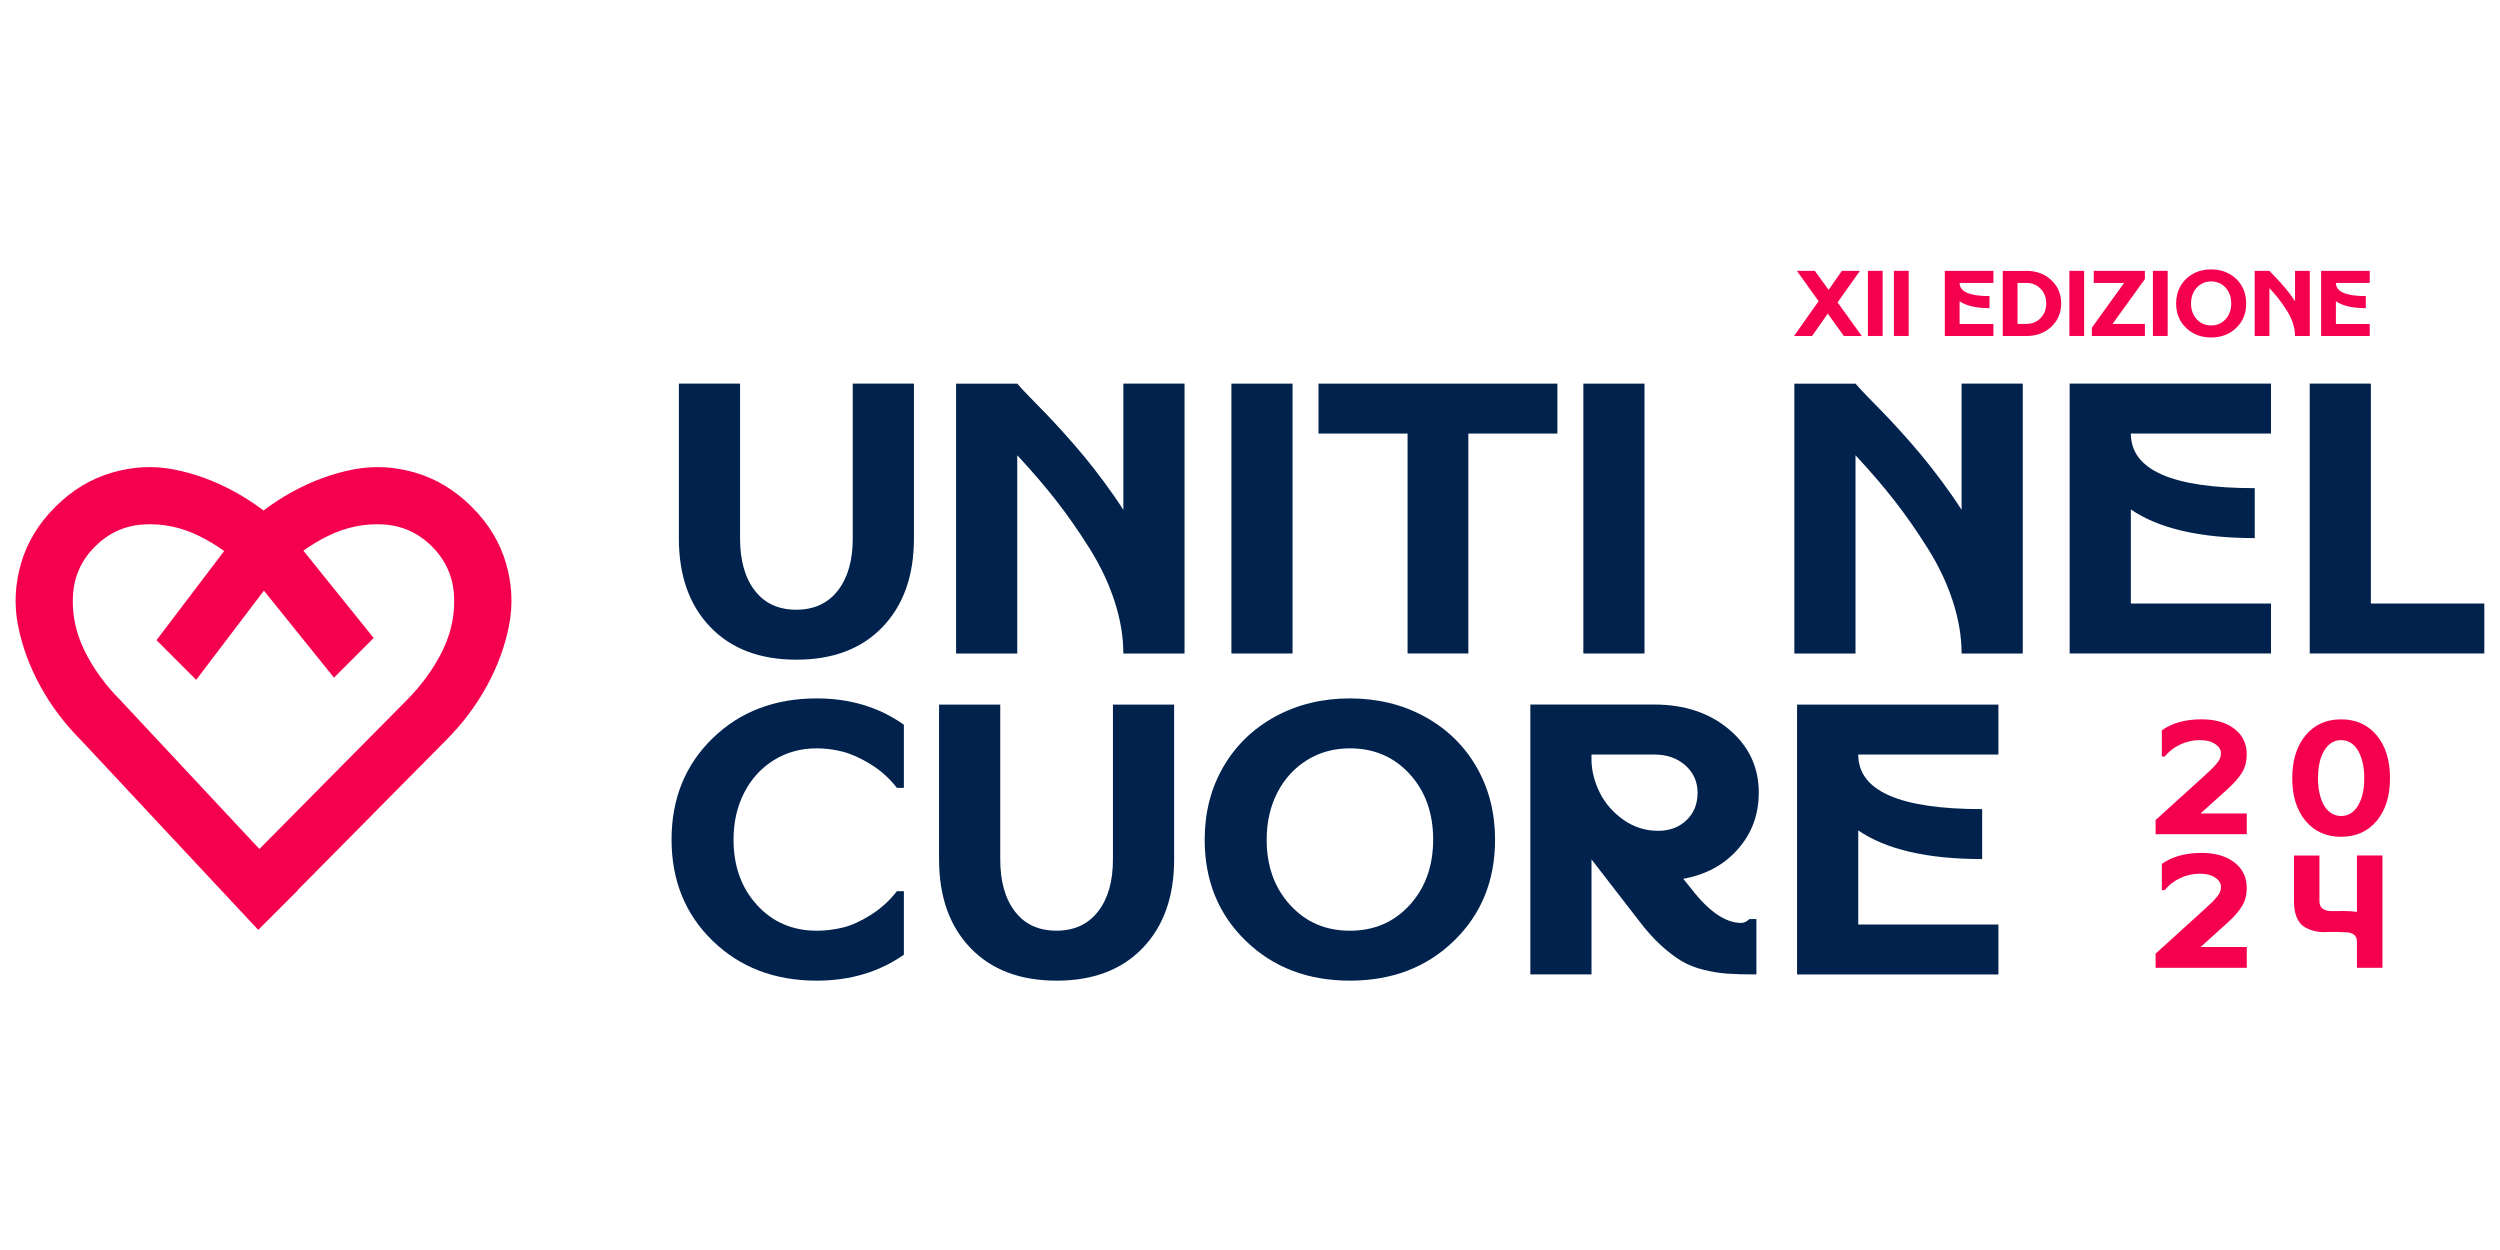 <?xml version="1.0" encoding="UTF-8"?>
<svg xmlns="http://www.w3.org/2000/svg" id="Layer_1" data-name="Layer 1" viewBox="0 0 800 400">
  <defs>
    <style>
      .cls-1 {
        fill: #f5004f;
      }

      .cls-2 {
        fill: #00224d;
      }
    </style>
  </defs>
  <g id="Logo">
    <g>
      <g>
        <path class="cls-2" d="M282.42,200.63c-6.69,6.98-15.88,10.47-27.57,10.47s-20.88-3.49-27.57-10.47c-6.69-6.98-10.04-16.42-10.04-28.31v-49.56h19.58v49.56c0,7.02,1.57,12.58,4.71,16.66,3.14,4.09,7.56,6.13,13.26,6.13s10.14-2.05,13.32-6.13c3.18-4.09,4.77-9.64,4.77-16.66v-49.56h19.58v49.56c0,11.89-3.35,21.33-10.04,28.31Z"></path>
        <path class="cls-2" d="M325.53,122.76c.74.91,2,2.27,3.78,4.09,1.77,1.82,3.49,3.57,5.14,5.27,1.65,1.69,3.61,3.8,5.88,6.32,2.27,2.52,4.42,5,6.44,7.43,2.02,2.44,4.17,5.18,6.44,8.24,2.27,3.06,4.36,6.07,6.26,9.04v-40.39h19.58v86.36h-19.58c0-5.37-.93-10.92-2.79-16.66-1.86-5.74-4.52-11.38-7.99-16.91-3.47-5.53-7.02-10.63-10.66-15.3-3.64-4.66-7.81-9.52-12.51-14.56v63.44h-19.57v-86.36h19.57Z"></path>
        <path class="cls-2" d="M394.05,122.76h19.57v86.36h-19.57v-86.36Z"></path>
        <path class="cls-2" d="M498.37,138.74h-28.5v70.37h-19.45v-70.37h-28.5v-15.98h76.45v15.98Z"></path>
        <path class="cls-2" d="M506.67,122.76h19.57v86.36h-19.57v-86.36Z"></path>
        <path class="cls-2" d="M593.77,122.76c.74.91,2,2.27,3.78,4.09,1.77,1.82,3.49,3.57,5.14,5.27,1.65,1.69,3.61,3.8,5.88,6.32,2.27,2.52,4.42,5,6.44,7.43,2.02,2.44,4.17,5.18,6.44,8.24,2.27,3.06,4.36,6.07,6.26,9.04v-40.39h19.58v86.36h-19.58c0-5.37-.93-10.92-2.79-16.66-1.86-5.74-4.52-11.38-7.99-16.91-3.47-5.53-7.02-10.63-10.66-15.3-3.64-4.66-7.81-9.52-12.51-14.56v63.44h-19.57v-86.36h19.57Z"></path>
        <path class="cls-2" d="M662.29,122.76h64.43v15.98h-44.85c0,11.65,13.21,17.47,39.65,17.47v15.98c-17.51,0-30.73-3.05-39.65-9.17v30.11h44.85v15.98h-64.43v-86.36Z"></path>
        <path class="cls-2" d="M739.11,209.11v-86.36h19.57v70.37h36.3v15.98h-55.88Z"></path>
      </g>
      <g>
        <path class="cls-2" d="M228.03,301.05c-8.76-8.51-13.13-19.31-13.13-32.4s4.38-23.89,13.13-32.4c8.75-8.51,19.86-12.76,33.33-12.76,10.66,0,19.95,2.81,27.88,8.42v20.2h-2.23c-2.4-3.06-5.2-5.58-8.42-7.56-3.22-1.98-6.22-3.32-8.98-4.03-2.77-.7-5.51-1.05-8.24-1.05-5.12,0-9.71,1.26-13.75,3.78-4.05,2.52-7.21,5.99-9.48,10.41-2.27,4.42-3.41,9.44-3.41,15.05,0,8.42,2.5,15.39,7.5,20.88,5,5.49,11.38,8.24,19.14,8.24,2.73,0,5.47-.33,8.24-.99,2.77-.66,5.76-2,8.98-4.03,3.22-2.02,6.03-4.56,8.42-7.62h2.23v20.32c-7.93,5.53-17.22,8.3-27.88,8.3-13.46,0-24.57-4.25-33.33-12.76Z"></path>
        <path class="cls-2" d="M365.68,303.34c-6.69,6.98-15.88,10.47-27.57,10.47s-20.88-3.49-27.57-10.47c-6.69-6.98-10.04-16.42-10.04-28.31v-49.56h19.58v49.56c0,7.02,1.57,12.58,4.71,16.66,3.14,4.09,7.56,6.13,13.26,6.13s10.14-2.05,13.32-6.13c3.18-4.09,4.77-9.64,4.77-16.66v-49.56h19.58v49.56c0,11.89-3.35,21.33-10.04,28.31Z"></path>
        <path class="cls-2" d="M465.29,301.05c-8.76,8.51-19.87,12.76-33.33,12.76s-24.57-4.25-33.33-12.76c-8.76-8.51-13.13-19.29-13.13-32.34,0-8.67,1.98-16.44,5.95-23.29,3.96-6.85,9.5-12.22,16.6-16.11,7.1-3.88,15.07-5.82,23.91-5.82s16.81,1.94,23.91,5.82c7.1,3.88,12.64,9.25,16.6,16.11,3.96,6.86,5.95,14.62,5.95,23.29,0,13.05-4.38,23.83-13.13,32.34ZM405.33,268.71c0,8.42,2.5,15.39,7.5,20.88,5,5.49,11.38,8.24,19.14,8.24s14.14-2.75,19.14-8.24c5-5.49,7.5-12.47,7.5-20.94s-2.5-15.45-7.5-20.94c-5-5.49-11.38-8.24-19.14-8.24-5.12,0-9.71,1.26-13.75,3.78-4.05,2.52-7.21,5.99-9.48,10.41-2.27,4.42-3.41,9.44-3.41,15.05Z"></path>
        <path class="cls-2" d="M562.8,253.72c0,6.94-2.21,12.93-6.63,17.96-4.42,5.04-10.26,8.22-17.53,9.54l2.6,3.22c5.62,7.27,10.94,10.9,15.98,10.9.83,0,1.69-.41,2.6-1.24h2.23v17.72c-3.8,0-6.9-.08-9.29-.25-2.4-.17-4.94-.58-7.62-1.24-2.68-.66-5.06-1.61-7.12-2.85-2.06-1.24-4.23-2.89-6.5-4.96-2.27-2.06-4.61-4.67-7-7.81l-15.24-19.7v36.8h-19.57v-86.36h39.65c9.66,0,17.66,2.66,23.97,7.99,6.32,5.33,9.48,12.08,9.48,20.26ZM509.27,242.81c0,3.64.87,7.21,2.6,10.72,1.73,3.51,4.27,6.44,7.62,8.8,3.35,2.36,7.04,3.53,11.09,3.53,3.72,0,6.75-1.14,9.11-3.41s3.53-5.18,3.53-8.73-1.3-6.48-3.9-8.8c-2.6-2.31-5.93-3.47-9.97-3.47h-20.07v1.36Z"></path>
        <path class="cls-2" d="M575.06,225.47h64.43v15.98h-44.85c0,11.65,13.21,17.47,39.65,17.47v15.98c-17.51,0-30.73-3.05-39.65-9.17v30.11h44.85v15.98h-64.43v-86.36Z"></path>
      </g>
      <path class="cls-1" d="M161.93,180.28c-1.94-6.69-5.58-12.7-10.92-18.04-5.34-5.34-11.38-9-18.1-10.98-6.73-1.98-13.39-2.31-20-1.01-6.61,1.3-13.06,3.68-19.35,7.12-3.2,1.75-6.28,3.75-9.23,5.99-2.95-2.24-6.02-4.23-9.23-5.99-6.29-3.44-12.74-5.82-19.35-7.12-6.61-1.31-13.28-.97-20,1.01-6.72,1.98-12.76,5.64-18.1,10.98-5.34,5.34-8.98,11.36-10.92,18.04-1.94,6.69-2.25,13.33-.95,19.94,1.31,6.61,3.68,13.06,7.12,19.35,3.44,6.29,7.81,12.09,13.12,17.39l56.61,60.6,12.7-12.7-.05-.05,47.36-47.85c5.3-5.3,9.68-11.1,13.12-17.39s5.82-12.74,7.12-19.35c1.31-6.61.99-13.25-.95-19.94M141.63,208.18c-2.81,5.74-6.71,11.1-11.69,16.09l-46.93,47.41-44.29-47.41c-4.99-4.99-8.88-10.35-11.69-16.09-2.81-5.74-4.03-11.63-3.68-17.69.36-6.05,2.71-11.26,7.06-15.61,4.35-4.35,9.56-6.71,15.61-7.06,6.05-.35,11.95.87,17.68,3.68,2.77,1.35,5.44,2.97,8.03,4.83l-21.65,28.52,12.7,12.7,21.67-28.55,22.42,27.85,12.7-12.7-22.49-27.94c2.54-1.81,5.16-3.38,7.86-4.71,5.74-2.81,11.63-4.03,17.68-3.68,6.06.36,11.26,2.71,15.61,7.06,4.35,4.35,6.71,9.56,7.06,15.61.35,6.06-.87,11.95-3.68,17.69"></path>
      <g>
        <path class="cls-1" d="M584.88,100.37l-5.02,7.15h-5.77l7.86-11.15-6.94-9.69h5.74l4.4,6.07,4.25-6.07h5.77l-7.15,10.08,7.75,10.76h-5.74l-5.14-7.15Z"></path>
        <path class="cls-1" d="M597.73,86.67h4.72v20.84h-4.72v-20.84Z"></path>
        <path class="cls-1" d="M606.05,86.67h4.72v20.84h-4.72v-20.84Z"></path>
        <path class="cls-1" d="M622.34,86.67h15.55v3.86h-10.82c0,2.81,3.19,4.22,9.57,4.22v3.86c-4.23,0-7.42-.74-9.57-2.21v7.27h10.82v3.86h-15.55v-20.84Z"></path>
        <path class="cls-1" d="M648.36,86.67c3.25,0,5.93.98,8.04,2.95,2.11,1.96,3.17,4.46,3.17,7.48s-1.06,5.51-3.17,7.48c-2.11,1.96-4.8,2.95-8.04,2.95h-7.48v-20.84h7.48ZM645.61,103.65h2.75c1.87,0,3.41-.62,4.62-1.85,1.21-1.24,1.81-2.81,1.81-4.71s-.6-3.47-1.81-4.71c-1.21-1.24-2.75-1.85-4.62-1.85h-2.75v13.13Z"></path>
        <path class="cls-1" d="M662.2,86.67h4.72v20.84h-4.72v-20.84Z"></path>
        <path class="cls-1" d="M669.98,86.67h16.39v2.63l-10.35,14.35h10.35v3.86h-16.98v-2.63l10.32-14.35h-9.72v-3.86Z"></path>
        <path class="cls-1" d="M688.93,86.67h4.72v20.84h-4.72v-20.84Z"></path>
        <path class="cls-1" d="M715.61,104.91c-2.11,2.05-4.8,3.08-8.04,3.08s-5.93-1.03-8.04-3.08-3.17-4.65-3.17-7.8c0-2.09.48-3.97,1.43-5.62s2.29-2.95,4.01-3.89c1.71-.94,3.64-1.4,5.77-1.4s4.06.47,5.77,1.4c1.71.94,3.05,2.23,4.01,3.89s1.43,3.53,1.43,5.62c0,3.15-1.06,5.75-3.17,7.8ZM701.13,97.11c0,2.03.6,3.71,1.81,5.04,1.21,1.33,2.75,1.99,4.62,1.99s3.41-.66,4.62-1.99c1.21-1.33,1.81-3.01,1.81-5.05s-.6-3.73-1.81-5.05c-1.21-1.33-2.75-1.99-4.62-1.99-1.24,0-2.34.3-3.32.91s-1.74,1.45-2.29,2.51-.82,2.28-.82,3.63Z"></path>
        <path class="cls-1" d="M726.22,86.67c.18.22.48.55.91.99.43.44.84.86,1.24,1.27.4.41.87.92,1.42,1.53s1.07,1.21,1.56,1.79c.49.59,1.01,1.25,1.55,1.99.55.74,1.05,1.46,1.51,2.18v-9.75h4.72v20.84h-4.72c0-1.3-.23-2.64-.67-4.02-.45-1.39-1.09-2.75-1.93-4.08-.84-1.34-1.7-2.57-2.57-3.69s-1.88-2.3-3.02-3.51v15.31h-4.72v-20.84h4.72Z"></path>
        <path class="cls-1" d="M742.76,86.67h15.55v3.86h-10.82c0,2.81,3.19,4.22,9.57,4.22v3.86c-4.23,0-7.42-.74-9.57-2.21v7.27h10.82v3.86h-15.55v-20.84Z"></path>
      </g>
      <g>
        <g>
          <path class="cls-1" d="M712.88,252.46l-8.71,7.84h14.8v6.65h-29.18v-4.54l14.85-13.46c.1-.1.26-.24.46-.41,1.1-1.03,1.91-1.79,2.42-2.27.52-.48,1.07-1.06,1.65-1.73s.99-1.27,1.21-1.8c.22-.53.33-1.09.33-1.68,0-1.17-.63-2.17-1.88-2.99-1.26-.83-2.88-1.24-4.87-1.24-2.2,0-4.31.48-6.34,1.44-2.03.96-3.66,2.24-4.9,3.82h-.93v-8.4c3.33-2.34,7.56-3.51,12.68-3.51,4.4,0,7.92,1.01,10.54,3.04,2.63,2.03,3.94,4.74,3.94,8.15,0,2.34-.53,4.34-1.6,6.01-1.07,1.67-2.56,3.36-4.49,5.08Z"></path>
          <path class="cls-1" d="M760.55,262.67c-2.84,3.4-6.63,5.1-11.39,5.1s-8.56-1.7-11.39-5.1c-2.84-3.4-4.25-7.96-4.25-13.66s1.42-10.27,4.25-13.69c2.84-3.42,6.63-5.13,11.39-5.13s8.56,1.71,11.39,5.13c2.84,3.42,4.25,7.98,4.25,13.69s-1.42,10.26-4.25,13.66ZM741.76,249.01c0,1.82.17,3.49.52,5,.34,1.51.83,2.79,1.47,3.84.64,1.05,1.42,1.86,2.35,2.42.93.57,1.94.85,3.04.85,2.27,0,4.07-1.1,5.41-3.3,1.34-2.2,2.01-5.14,2.01-8.82,0-1.86-.18-3.54-.54-5.05-.36-1.51-.86-2.79-1.49-3.84-.64-1.05-1.41-1.86-2.32-2.42-.91-.57-1.93-.85-3.07-.85-2.23,0-4.02,1.1-5.36,3.3-1.34,2.2-2.01,5.16-2.01,8.87Z"></path>
        </g>
        <g>
          <path class="cls-1" d="M712.88,295.21l-8.71,7.84h14.8v6.65h-29.18v-4.54l14.85-13.46c.1-.1.26-.24.46-.41,1.1-1.03,1.91-1.79,2.42-2.27.52-.48,1.07-1.06,1.65-1.73s.99-1.27,1.21-1.8c.22-.53.33-1.09.33-1.68,0-1.17-.63-2.17-1.88-2.99-1.26-.83-2.88-1.24-4.87-1.24-2.2,0-4.31.48-6.34,1.44-2.03.96-3.66,2.24-4.9,3.82h-.93v-8.4c3.33-2.34,7.56-3.51,12.68-3.51,4.4,0,7.92,1.01,10.54,3.04,2.63,2.03,3.94,4.74,3.94,8.15,0,2.34-.53,4.34-1.6,6.01-1.07,1.67-2.56,3.36-4.49,5.08Z"></path>
          <path class="cls-1" d="M734.07,273.76h8.15v14.64c0,1.13.38,1.95,1.13,2.45.76.5,1.72.73,2.89.7,1.17-.03,2.47-.04,3.89-.03,1.43.02,2.79.11,4.1.28v-18.05h8.15v35.94h-8.15v-8.3c0-.96-.28-1.69-.85-2.19s-1.32-.78-2.27-.85c-.95-.07-2.03-.11-3.25-.13-1.22-.02-2.46,0-3.71.05-1.26.05-2.48-.08-3.69-.39-1.2-.31-2.28-.76-3.22-1.37-.95-.6-1.71-1.59-2.29-2.96-.59-1.37-.88-3.09-.88-5.16v-14.64Z"></path>
        </g>
      </g>
    </g>
  </g>
</svg>
